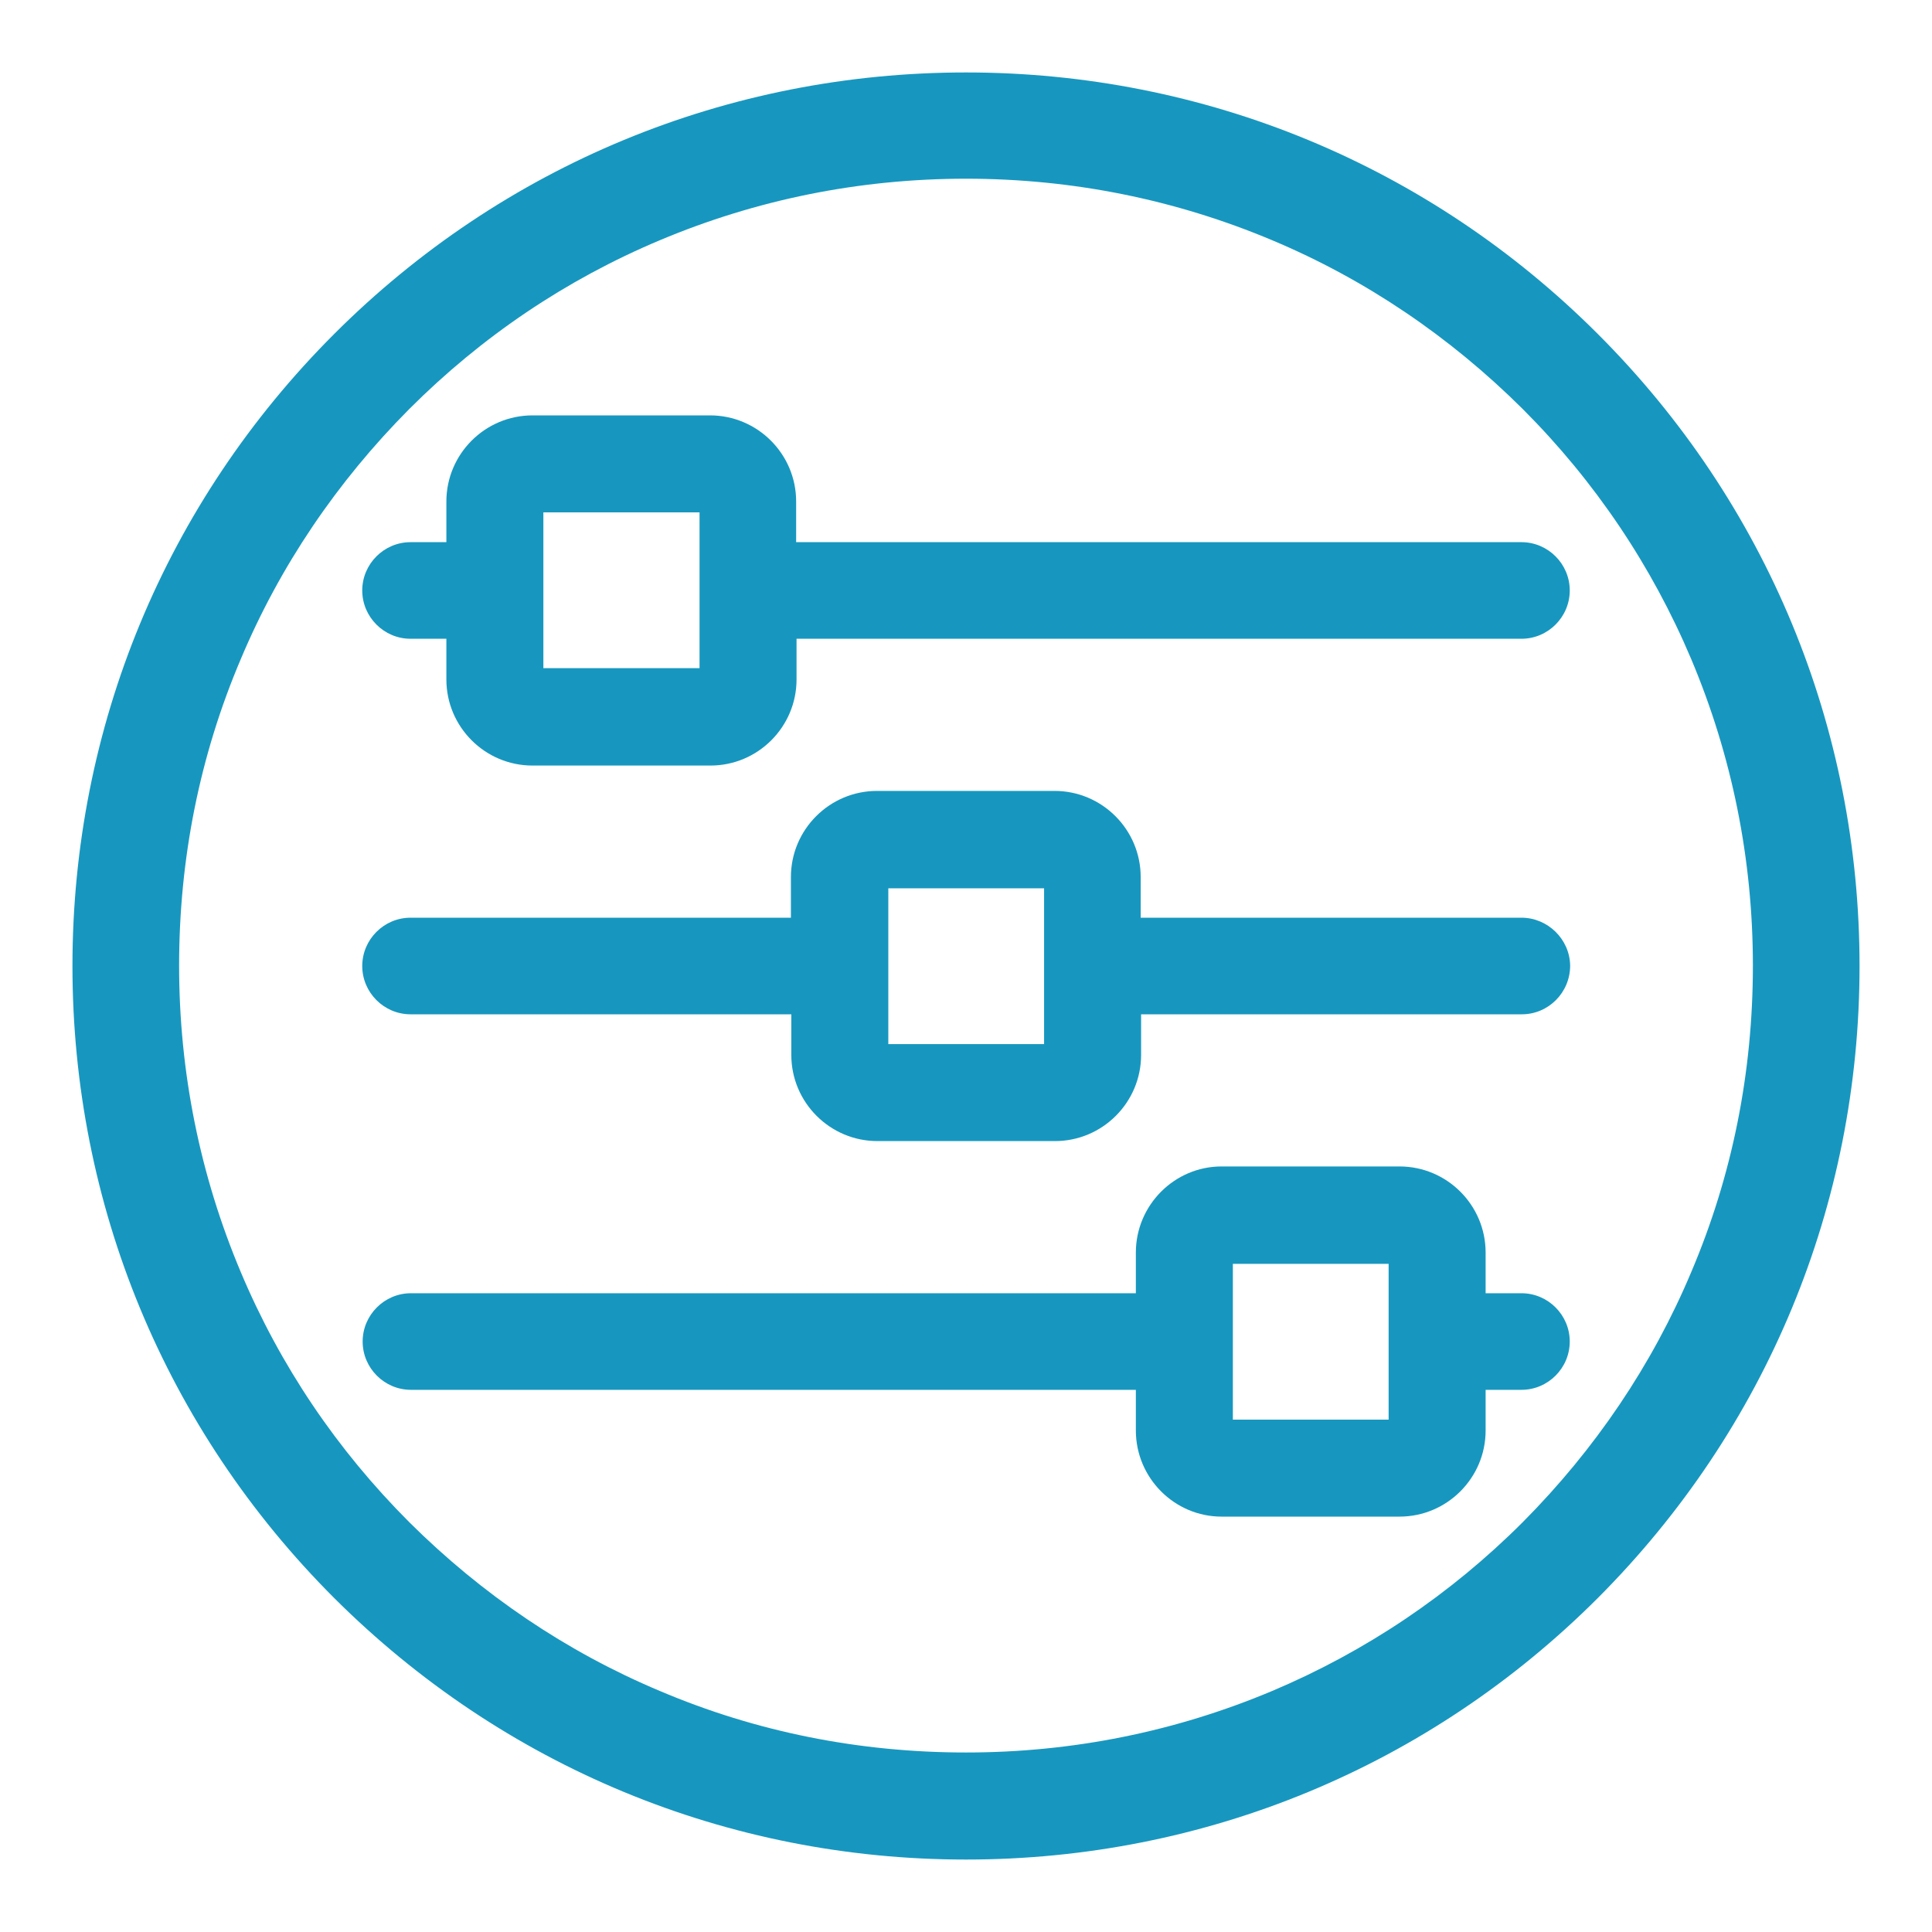 <?xml version="1.0" encoding="utf-8"?>
<!-- Generator: Adobe Illustrator 24.0.0, SVG Export Plug-In . SVG Version: 6.00 Build 0)  -->
<svg version="1.1" id="Layer_1" xmlns="http://www.w3.org/2000/svg" xmlns:xlink="http://www.w3.org/1999/xlink" x="0px" y="0px"
	 viewBox="0 0 480 480" style="enable-background:new 0 0 480 480;" xml:space="preserve">
<style type="text/css">
	.st0{fill:#1797BF;}
</style>
<g>
	<path class="st0" d="M240,462c-59.3,0-115-23.1-157-65c-41.9-41.9-65-97.7-65-157c0-59.3,23.1-115.1,65-157s97.7-65,157-65
		c59.3,0,115.1,23.1,157,65s65,97.7,65,157c0,59.3-23.1,115-65,157C355.1,438.9,299.3,462,240,462z M240,44.4
		c-26.5,0-52.1,5.2-76.1,15.3c-23.3,9.8-44.2,23.9-62.2,41.9c-18,18.1-32.2,39.1-41.9,62.2c-10.2,24-15.3,49.6-15.3,76.1
		s5.2,52.1,15.3,76.1c9.8,23.3,23.9,44.2,41.9,62.2c18.1,18,39.1,32.2,62.2,41.9c24,10.2,49.6,15.3,76.1,15.3
		c26.5,0,52.1-5.2,76.1-15.3c23.2-9.8,44.2-23.9,62.2-41.9c18-18.1,32.2-39.1,41.9-62.2c10.2-24,15.3-49.6,15.3-76.1
		c0-26.5-5.2-52.1-15.3-76.1c-9.8-23.2-23.9-44.2-41.9-62.2c-18.1-18-39.1-32.2-62.2-41.9C292.1,49.6,266.5,44.4,240,44.4z"/>
	<path class="st0" d="M240,40.4c27,0,53.1,5.2,77.7,15.6c23.7,10,45.1,24.5,63.5,42.8c18.3,18.3,32.8,39.7,42.8,63.5
		c10.4,24.6,15.6,50.7,15.6,77.7s-5.2,53.1-15.6,77.7c-10,23.7-24.5,45.1-42.8,63.5c-18.3,18.3-39.7,32.8-63.5,42.8
		c-24.6,10.4-50.7,15.6-77.7,15.6s-53.1-5.2-77.7-15.6c-23.7-10-45.1-24.5-63.5-42.8c-18.3-18.3-32.8-39.7-42.8-63.5
		C45.6,293.1,40.4,267,40.4,240s5.2-53.1,15.6-77.7c10-23.7,24.5-45.1,42.8-63.5c18.3-18.3,39.7-32.8,63.5-42.8
		C186.9,45.6,213,40.4,240,40.4 M240,22L240,22C119.5,22,22,119.5,22,240l0,0c0,120.5,97.6,218,218,218l0,0
		c120.5,0,218-97.6,218-218l0,0C458,119.5,360.5,22,240,22L240,22z"/>
</g>
<g>
	<path class="st0" d="M303.5,376.8c-11.7,0-21.3-9.6-21.3-21.4v-10.1H102.1c-6.6,0-12-5.4-12-12s5.4-12,12-12h180.1v-10.1
		c0-11.8,9.6-21.4,21.3-21.4h44.2c11.8,0,21.4,9.6,21.4,21.4v10.1h8.9c6.6,0,12,5.4,12,12s-5.4,12-12,12h-8.9v10.1
		c0,11.8-9.6,21.4-21.4,21.4H303.5z M345,352.7V314h-38.7v38.7H345z"/>
	<path class="st0" d="M377.9,325.3h-12.9v-14.1c0-9.6-7.8-17.4-17.4-17.4h-44.2c-9.6,0-17.3,7.8-17.3,17.4v14.1H102.1
		c-4.4,0-8,3.6-8,8s3.6,8,8,8h184.1v14.1c0,9.6,7.8,17.4,17.3,17.4h44.2c9.6,0,17.4-7.8,17.4-17.4v-14.1h12.9c4.4,0,8-3.6,8-8
		C385.9,328.9,382.4,325.3,377.9,325.3z M349,355.4c0,0.7-0.6,1.3-1.3,1.3h-44.2c-0.7,0-1.3-0.6-1.3-1.3v-44.1
		c0-0.7,0.6-1.3,1.3-1.3h44.2c0.7,0,1.3,0.6,1.3,1.3V355.4z"/>
	<path class="st0" d="M132.3,190.2c-11.8,0-21.4-9.6-21.4-21.4v-10.1h-8.9c-6.6,0-12-5.4-12-12s5.4-12,12-12h8.9v-10.1
		c0-11.8,9.6-21.4,21.4-21.4h44.1c11.8,0,21.4,9.6,21.4,21.4v10.1H378c6.6,0,12,5.4,12,12s-5.4,12-12,12H197.9v10.1
		c0,11.8-9.6,21.4-21.4,21.4H132.3z M173.8,166v-38.7H135V166H173.8z"/>
	<path class="st0" d="M102.1,154.7h12.9v14.1c0,9.6,7.8,17.4,17.4,17.4h44.2c9.6,0,17.4-7.8,17.4-17.4v-14.1H378c4.4,0,8-3.6,8-8
		s-3.6-8-8-8H193.8v-14.1c0-9.6-7.8-17.4-17.4-17.4h-44.1c-9.6,0-17.4,7.8-17.4,17.4v14.1h-12.9c-4.4,0-8,3.6-8,8
		S97.6,154.7,102.1,154.7z M131,124.6c0-0.7,0.6-1.3,1.3-1.3h44.2c0.7,0,1.3,0.6,1.3,1.3v44.1c0,0.7-0.6,1.3-1.3,1.3h-44.2
		c-0.7,0-1.3-0.6-1.3-1.3V124.6z"/>
	<path class="st0" d="M218,283.5c-11.8,0-21.4-9.6-21.4-21.4V252h-94.6c-6.6,0-12-5.4-12-12s5.4-12,12-12h94.5v-10.1
		c0-11.8,9.6-21.4,21.4-21.4H262c11.8,0,21.4,9.6,21.4,21.4V228h94.6c6.5,0,12,5.3,12.1,11.9c0,6.7-5.4,12.1-12,12.1h-94.6v10.1
		c0,11.8-9.6,21.4-21.4,21.4H218z M259.4,259.4v-38.7h-38.7v38.7H259.4z"/>
	<path class="st0" d="M377.9,232h-98.6v-14.1c0-9.6-7.8-17.4-17.4-17.4h-44.1c-9.6,0-17.4,7.8-17.4,17.4V232h-98.5c-4.4,0-8,3.6-8,8
		s3.6,8,8,8h98.6v14.1c0,9.6,7.8,17.4,17.4,17.4h44.1c9.6,0,17.4-7.8,17.4-17.4V248H378c4.4,0,8-3.6,8-8
		C385.9,235.6,382.4,232,377.9,232z M263.4,262.1c0,0.7-0.6,1.3-1.3,1.3h-44.2c-0.7,0-1.3-0.6-1.3-1.3v-44.2c0-0.7,0.6-1.3,1.3-1.3
		h44.2c0.7,0,1.3,0.6,1.3,1.3V262.1z"/>
</g>
</svg>
